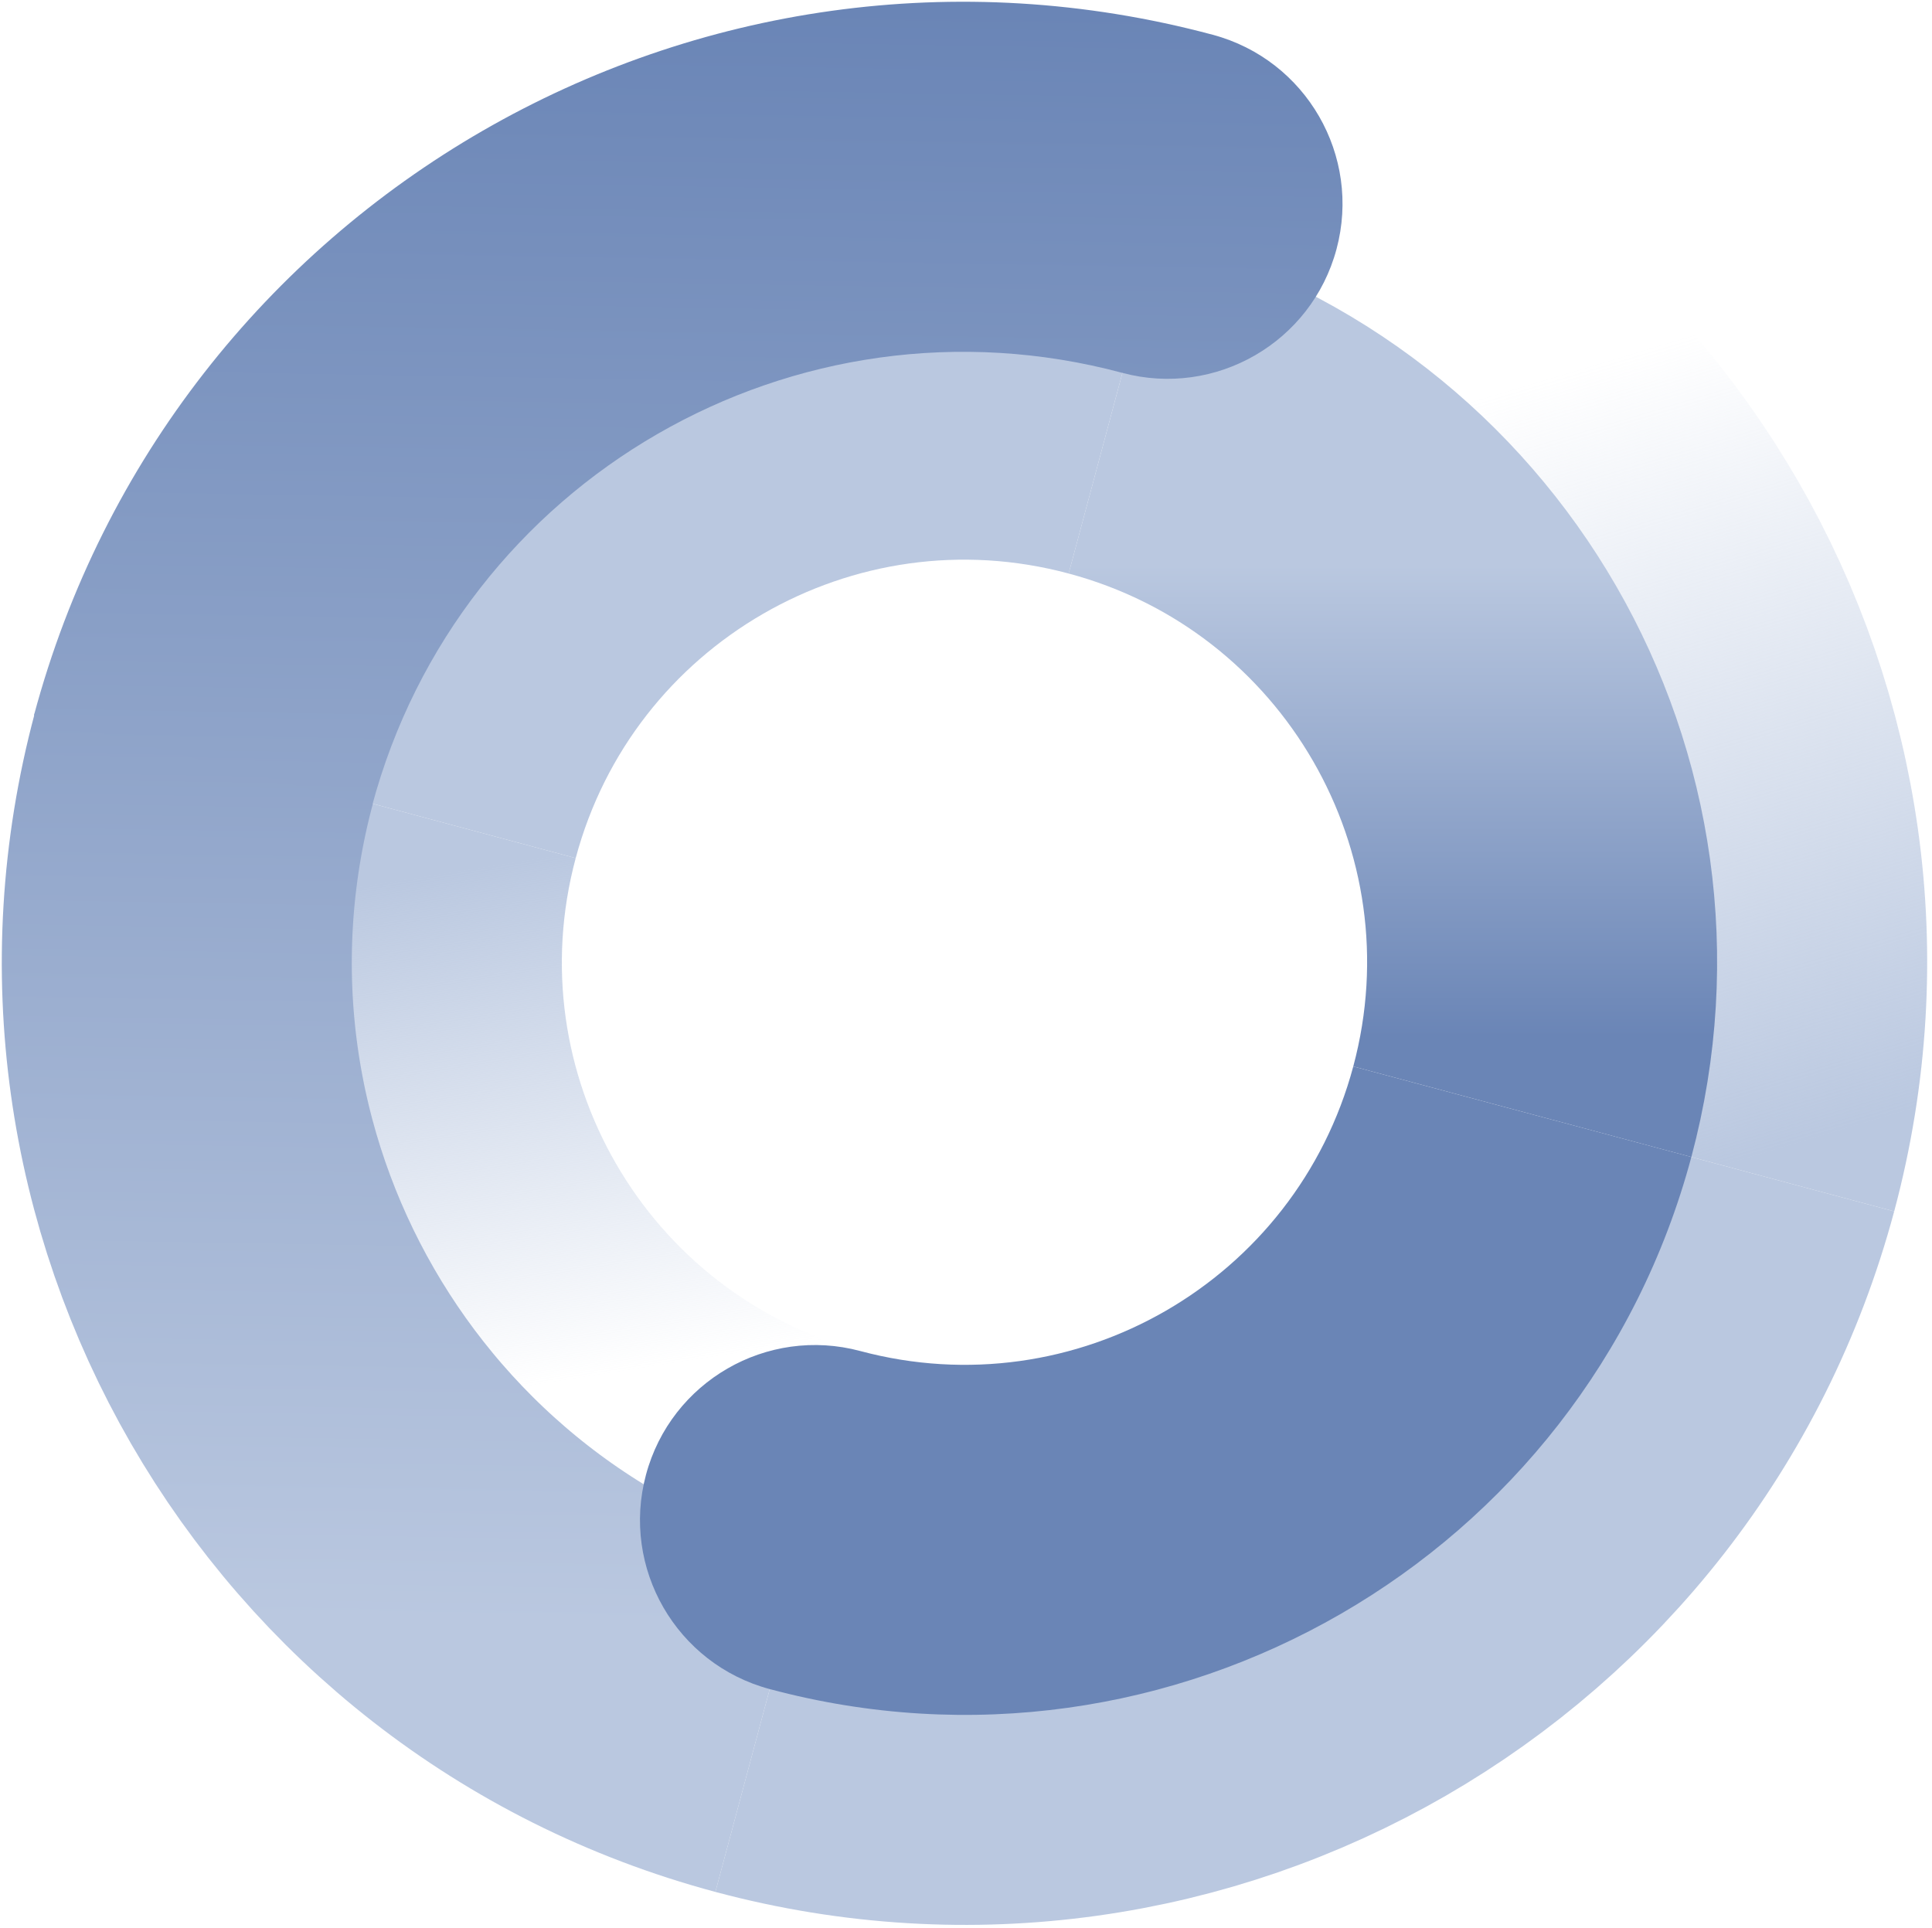 <?xml version="1.0" encoding="UTF-8"?> <svg xmlns="http://www.w3.org/2000/svg" width="552" height="551" viewBox="0 0 552 551" fill="none"><path d="M492.901 333.19C525.063 213.16 453.832 89.784 333.802 57.622" stroke="url(#paint0_linear_2003_60)" stroke-width="100"></path><path d="M116.19 232.25C92.604 320.272 144.84 410.748 232.862 434.333" stroke="url(#paint1_linear_2003_60)" stroke-width="100"></path><path d="M116.189 232.25C139.775 144.228 230.25 91.992 318.272 115.578" stroke="#BAC8E0" stroke-width="100"></path><path d="M434.945 317.661C458.531 229.639 406.295 139.163 318.273 115.578" stroke="url(#paint2_linear_2003_60)" stroke-width="100"></path><path d="M492.9 333.19C460.738 453.22 337.363 524.451 217.333 492.289" stroke="#BAC8E0" stroke-width="100"></path><path d="M217.333 492.289C97.303 460.127 26.072 336.751 58.234 216.721" stroke="url(#paint3_linear_2003_60)" stroke-width="100"></path><path d="M245.803 386.037C219.13 378.89 191.713 394.719 184.566 421.392C177.419 448.066 193.248 475.482 219.921 482.63L245.803 386.037ZM386.649 304.72C370.211 366.068 307.152 402.475 245.803 386.037L219.921 482.63C334.617 513.362 452.509 445.297 483.242 330.602L386.649 304.72Z" fill="url(#paint4_linear_2003_60)"></path><path d="M320.627 106.531C347.3 113.678 374.717 97.849 381.864 71.175C389.011 44.502 373.182 17.085 346.509 9.938L320.627 106.531ZM106.296 230.274C131.311 136.918 227.27 81.516 320.627 106.531L346.509 9.938C199.805 -29.371 49.013 57.689 9.704 204.392L106.296 230.274Z" fill="url(#paint5_linear_2003_60)"></path><defs><linearGradient id="paint0_linear_2003_60" x1="426.752" y1="112.551" x2="492.901" y2="333.19" gradientUnits="userSpaceOnUse"><stop stop-color="#BAC8E0" stop-opacity="0"></stop><stop offset="1" stop-color="#BAC8E0"></stop></linearGradient><linearGradient id="paint1_linear_2003_60" x1="164.699" y1="394.052" x2="141.5" y2="247" gradientUnits="userSpaceOnUse"><stop stop-color="#BAC8E0" stop-opacity="0"></stop><stop offset="1" stop-color="#BAC8E0"></stop></linearGradient><linearGradient id="paint2_linear_2003_60" x1="355.256" y1="161.5" x2="355.256" y2="296.308" gradientUnits="userSpaceOnUse"><stop stop-color="#BAC8E0"></stop><stop offset="1" stop-color="#6A85B6"></stop></linearGradient><linearGradient id="paint3_linear_2003_60" x1="108.667" y1="463.172" x2="116.469" y2="-0.612" gradientUnits="userSpaceOnUse"><stop stop-color="#BAC8E0"></stop><stop offset="1" stop-color="#6A85B6"></stop></linearGradient><linearGradient id="paint4_linear_2003_60" x1="397.962" y1="136.93" x2="392.24" y2="477.038" gradientUnits="userSpaceOnUse"><stop stop-color="#6A85B6"></stop><stop offset="1" stop-color="#6A85B6"></stop></linearGradient><linearGradient id="paint5_linear_2003_60" x1="108.432" y1="463.784" x2="116.234" y2="-4.07595e-05" gradientUnits="userSpaceOnUse"><stop stop-color="#BAC8E0"></stop><stop offset="1" stop-color="#6A85B6"></stop></linearGradient></defs></svg> 